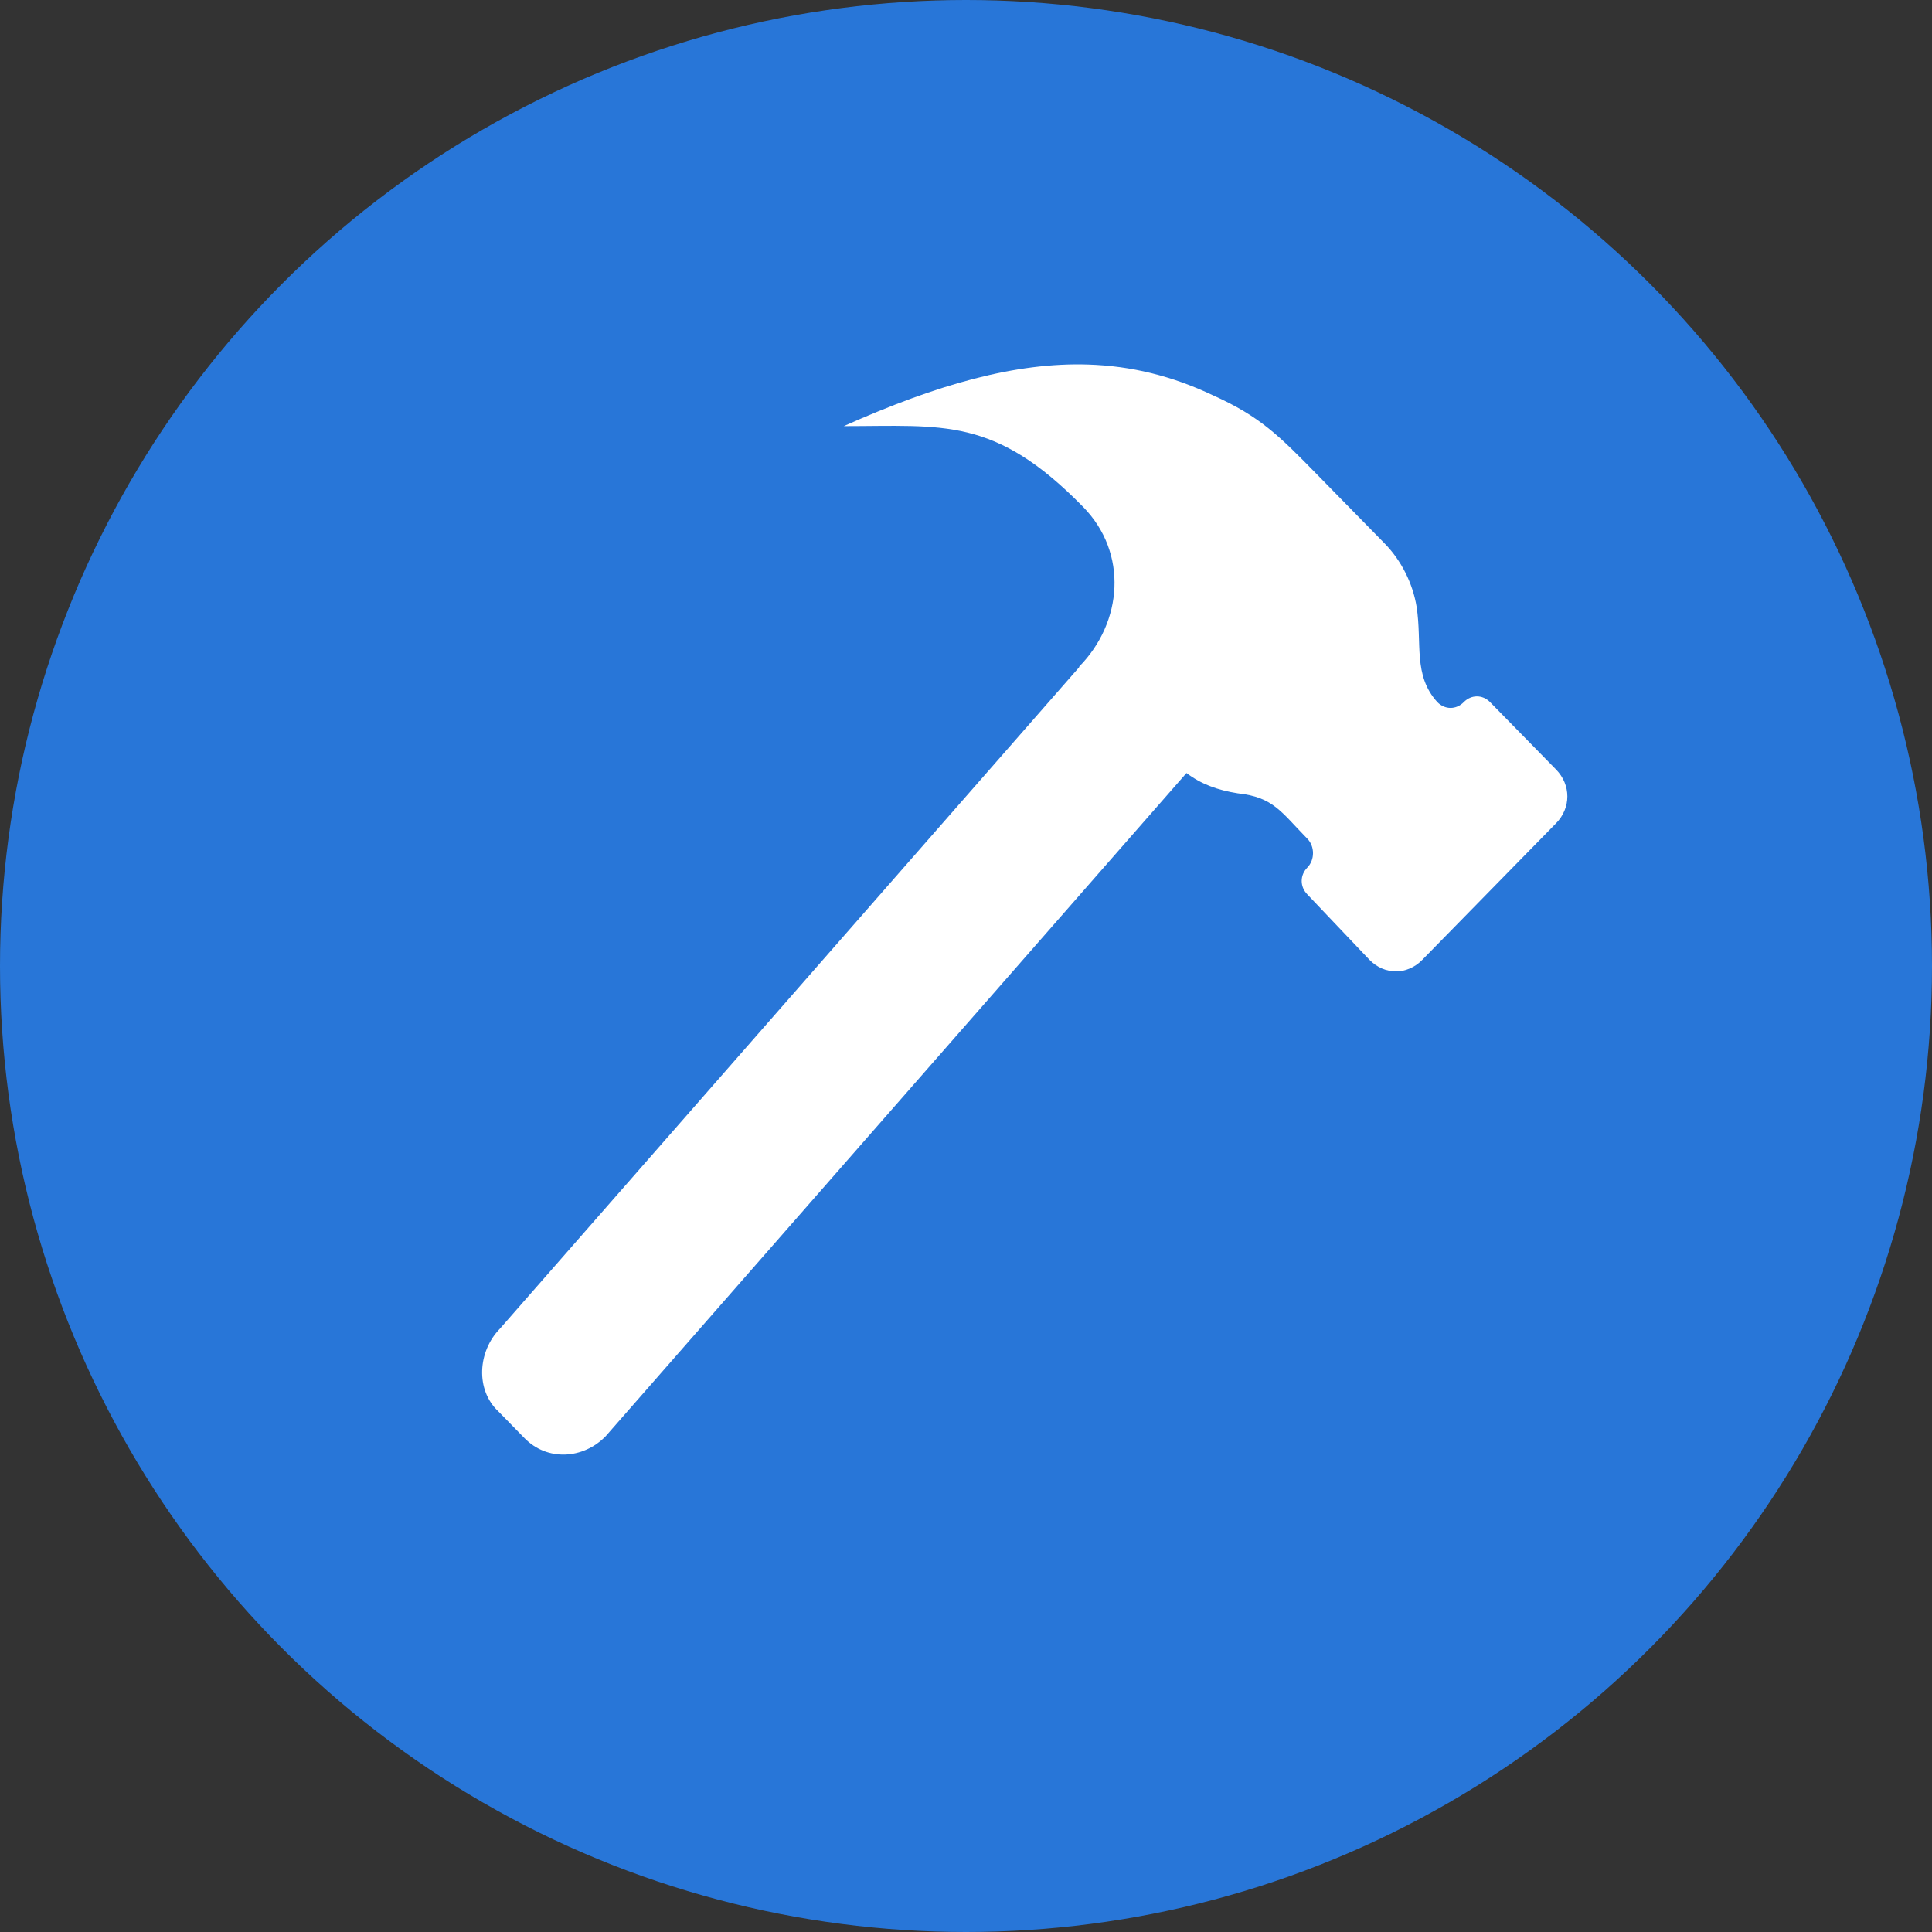 <svg xmlns="http://www.w3.org/2000/svg" width="16" height="16" version="1.1">
 <rect width="100%" height="100%" fill="#333333" stroke="none"/>
 <circle style="fill:#2876d8" cx="8" cy="8" r="8"/>
 <g style="fill:#ffffff" transform="matrix(0.148,0,0,0.151,-0.978,-2.722)">
  <path style="fill:#ffffff" d="m 67.486,38.02 c -4.026,-0.124 -8.391,1.07 -13.663,3.377 5.588,0 8.437,-0.527 13.392,4.429 2.531,2.531 2.214,6.327 -0.211,8.752 l -0.018,0.051 -32.399,36.263 c -1.265,1.265 -1.366,3.375 -0.101,4.535 l 1.475,1.479 c 1.265,1.265 3.269,1.16 4.535,-0.106 l 32.504,-36.377 c 0.821,0.612 1.758,0.942 2.862,1.112 2.003,0.211 2.424,1.015 3.901,2.491 0.422,0.422 0.422,1.159 0,1.58 -0.422,0.422 -0.422,1.053 0,1.475 l 3.478,3.588 c 0.844,0.844 2.111,0.844 2.954,0 l 7.484,-7.489 c 0.844,-0.844 0.844,-2.106 0,-2.95 L 89.989,56.536 c -0.422,-0.422 -1.053,-0.422 -1.475,0 -0.422,0.422 -1.053,0.422 -1.475,0 -1.371,-1.476 -0.846,-3.226 -1.162,-5.229 -0.211,-1.265 -0.843,-2.529 -1.792,-3.478 l -3.795,-3.795 C 78.181,41.925 77.124,40.871 74.488,39.711 72.194,38.643 69.902,38.094 67.486,38.02 Z"/>
 </g>
</svg>
